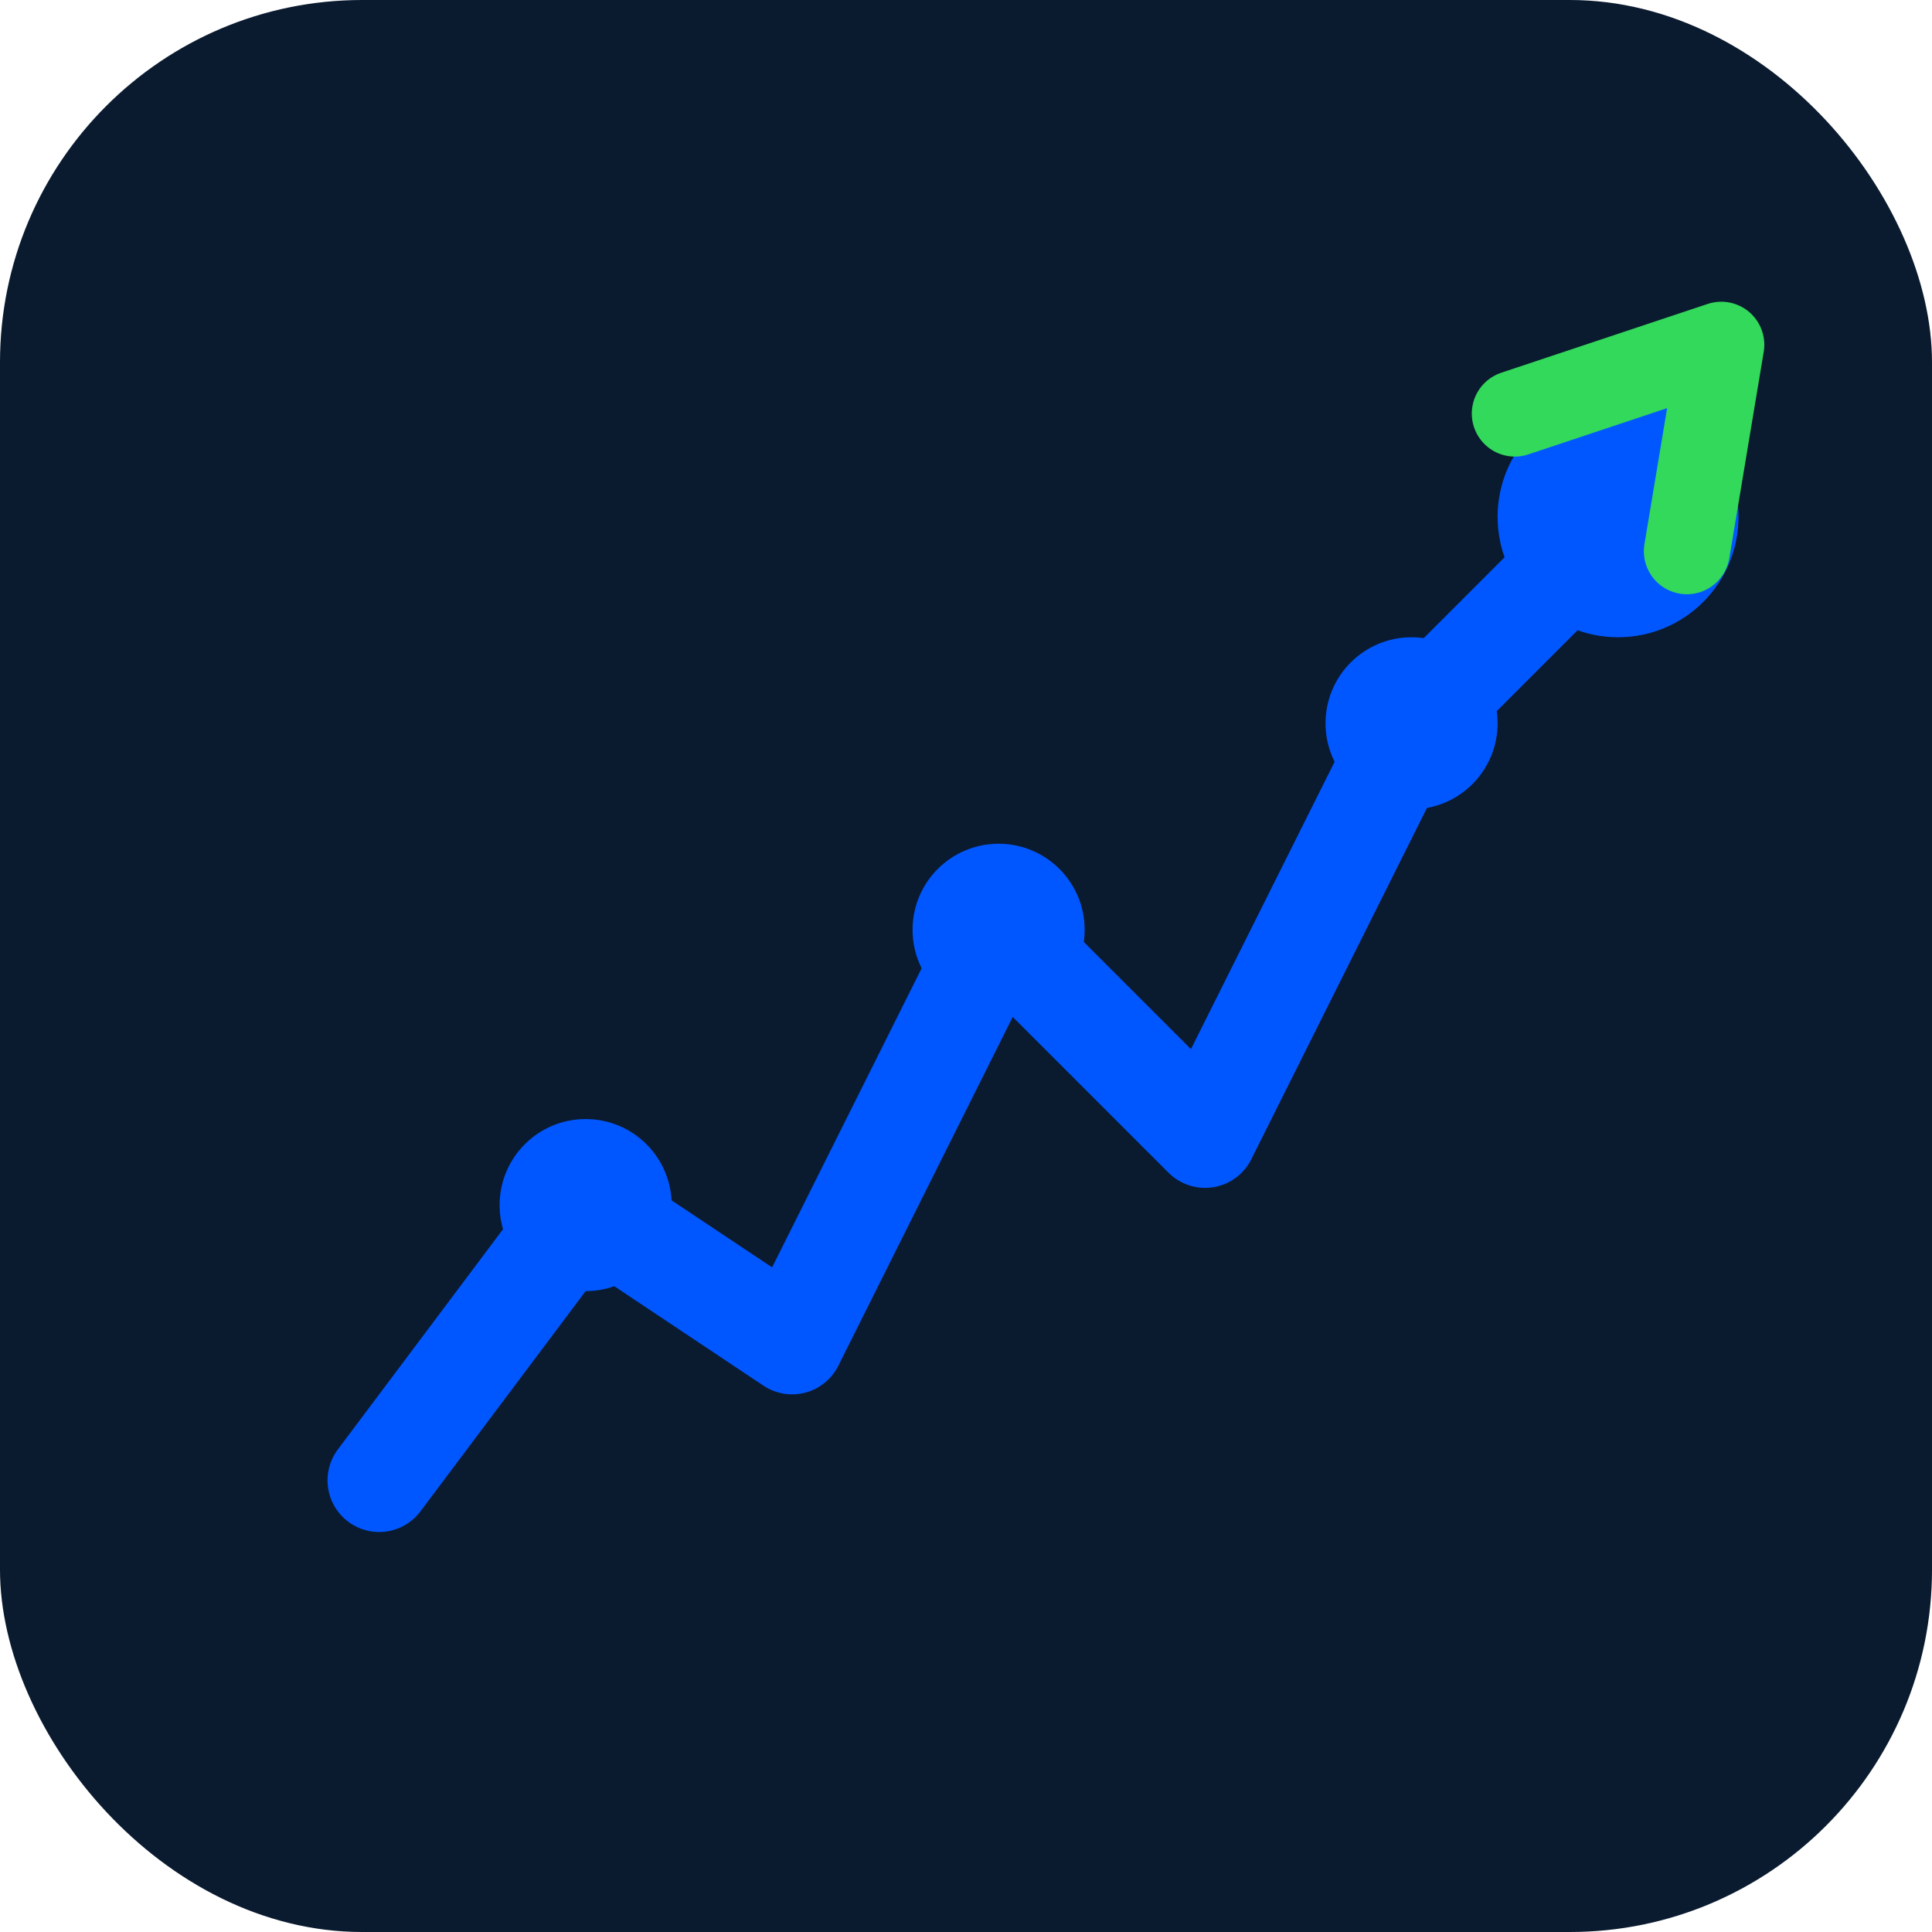 <svg width="32" height="32" viewBox="0 0 32 32" fill="none" xmlns="http://www.w3.org/2000/svg">
  <rect width="32" height="32" rx="6" fill="#0A1A2F"/>
  <g transform="translate(4, 4) scale(0.57)">
    <path d="M4 36 L10 28 L16 32 L22 20 L28 26 L34 14 L40 8"
          stroke="#0057FF"
          stroke-width="3"
          stroke-linecap="round"
          stroke-linejoin="round"
          fill="none"/>
    <circle cx="10" cy="28" r="2.5" fill="#0057FF"/>
    <circle cx="22" cy="20" r="2.5" fill="#0057FF"/>
    <circle cx="34" cy="14" r="2.5" fill="#0057FF"/>
    <circle cx="40" cy="8" r="3.5" fill="#0057FF"/>
    <path d="M37 5 L43 3 L42 9"
          stroke="#32D95A"
          stroke-width="2.5"
          stroke-linecap="round"
          stroke-linejoin="round"
          fill="none"/>
  </g>
</svg>